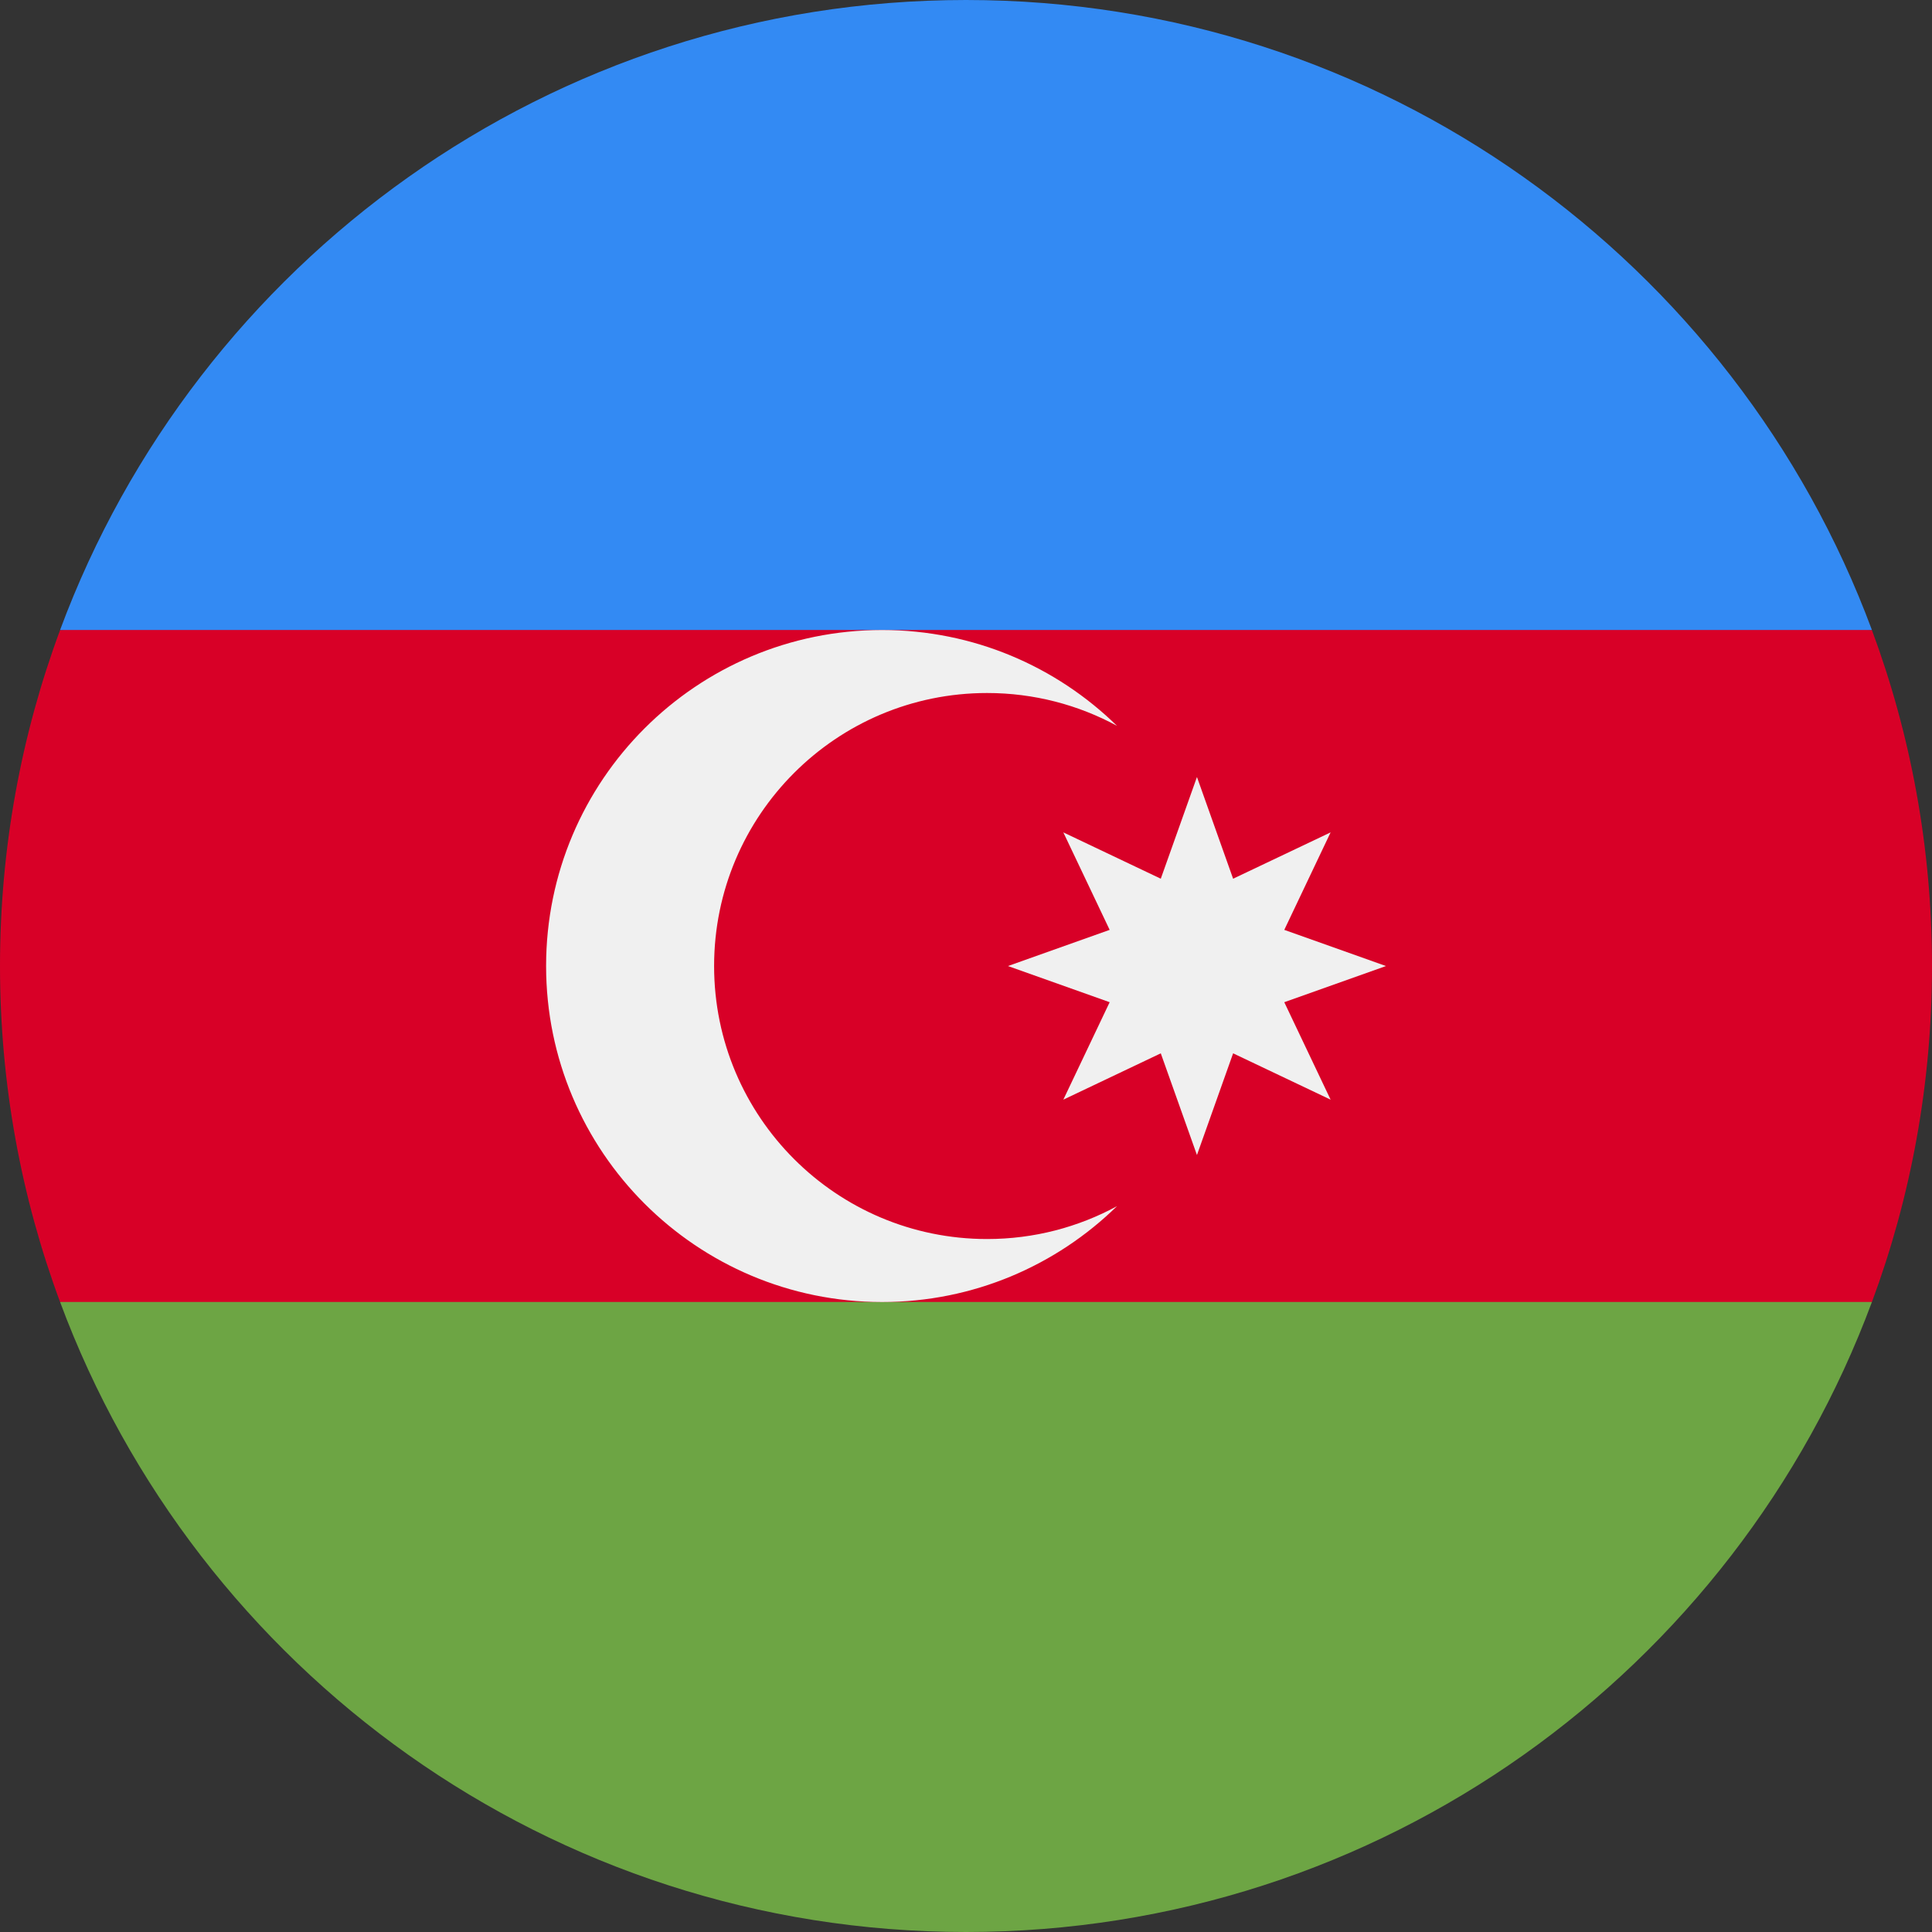 <svg width="50" height="50" viewBox="0 0 50 50" fill="none" xmlns="http://www.w3.org/2000/svg">
    <rect x="0" y="0" width="50" height="50" fill="#333333" stroke="none"/>
    <g clip-path="url(#clip0_5802_146840)">
        <path d="M50 25.001C50 21.943 49.45 19.014 48.445 16.306L25 15.219L1.555 16.306C0.55 19.014 0 21.943 0 25.001C0 28.059 0.55 30.989 1.555 33.697L25 34.784L48.445 33.697C49.45 30.989 50 28.059 50 25.001Z" fill="#D80027"/>
        <path d="M25 50C35.749 50 44.912 43.215 48.445 33.695H1.555C5.087 43.215 14.251 50 25 50Z" fill="#6DA544"/>
        <path d="M1.555 16.304H48.445C44.912 6.784 35.749 0 25 0C14.251 0 5.087 6.784 1.555 16.304Z" fill="#338AF3"/>
        <path d="M25.546 32.066C21.644 32.066 18.481 28.902 18.481 25C18.481 21.098 21.644 17.935 25.546 17.935C26.762 17.935 27.907 18.243 28.907 18.784C27.339 17.251 25.195 16.305 22.828 16.305C18.026 16.305 14.133 20.198 14.133 25C14.133 29.803 18.026 33.696 22.828 33.696C25.195 33.696 27.339 32.749 28.907 31.216C27.907 31.758 26.762 32.066 25.546 32.066Z" fill="#F0F0F0"/>
        <path d="M30.977 20.109L31.913 22.741L34.436 21.542L33.237 24.065L35.869 25.001L33.237 25.937L34.436 28.459L31.913 27.26L30.977 29.892L30.041 27.26L27.519 28.459L28.718 25.937L26.086 25.001L28.718 24.065L27.519 21.542L30.041 22.741L30.977 20.109Z" fill="#F0F0F0"/>
    </g>
    <defs>
        <clipPath id="clip0_5802_146840">
            <rect width="50" height="50" fill="white"/>
        </clipPath>
    </defs>
</svg>
